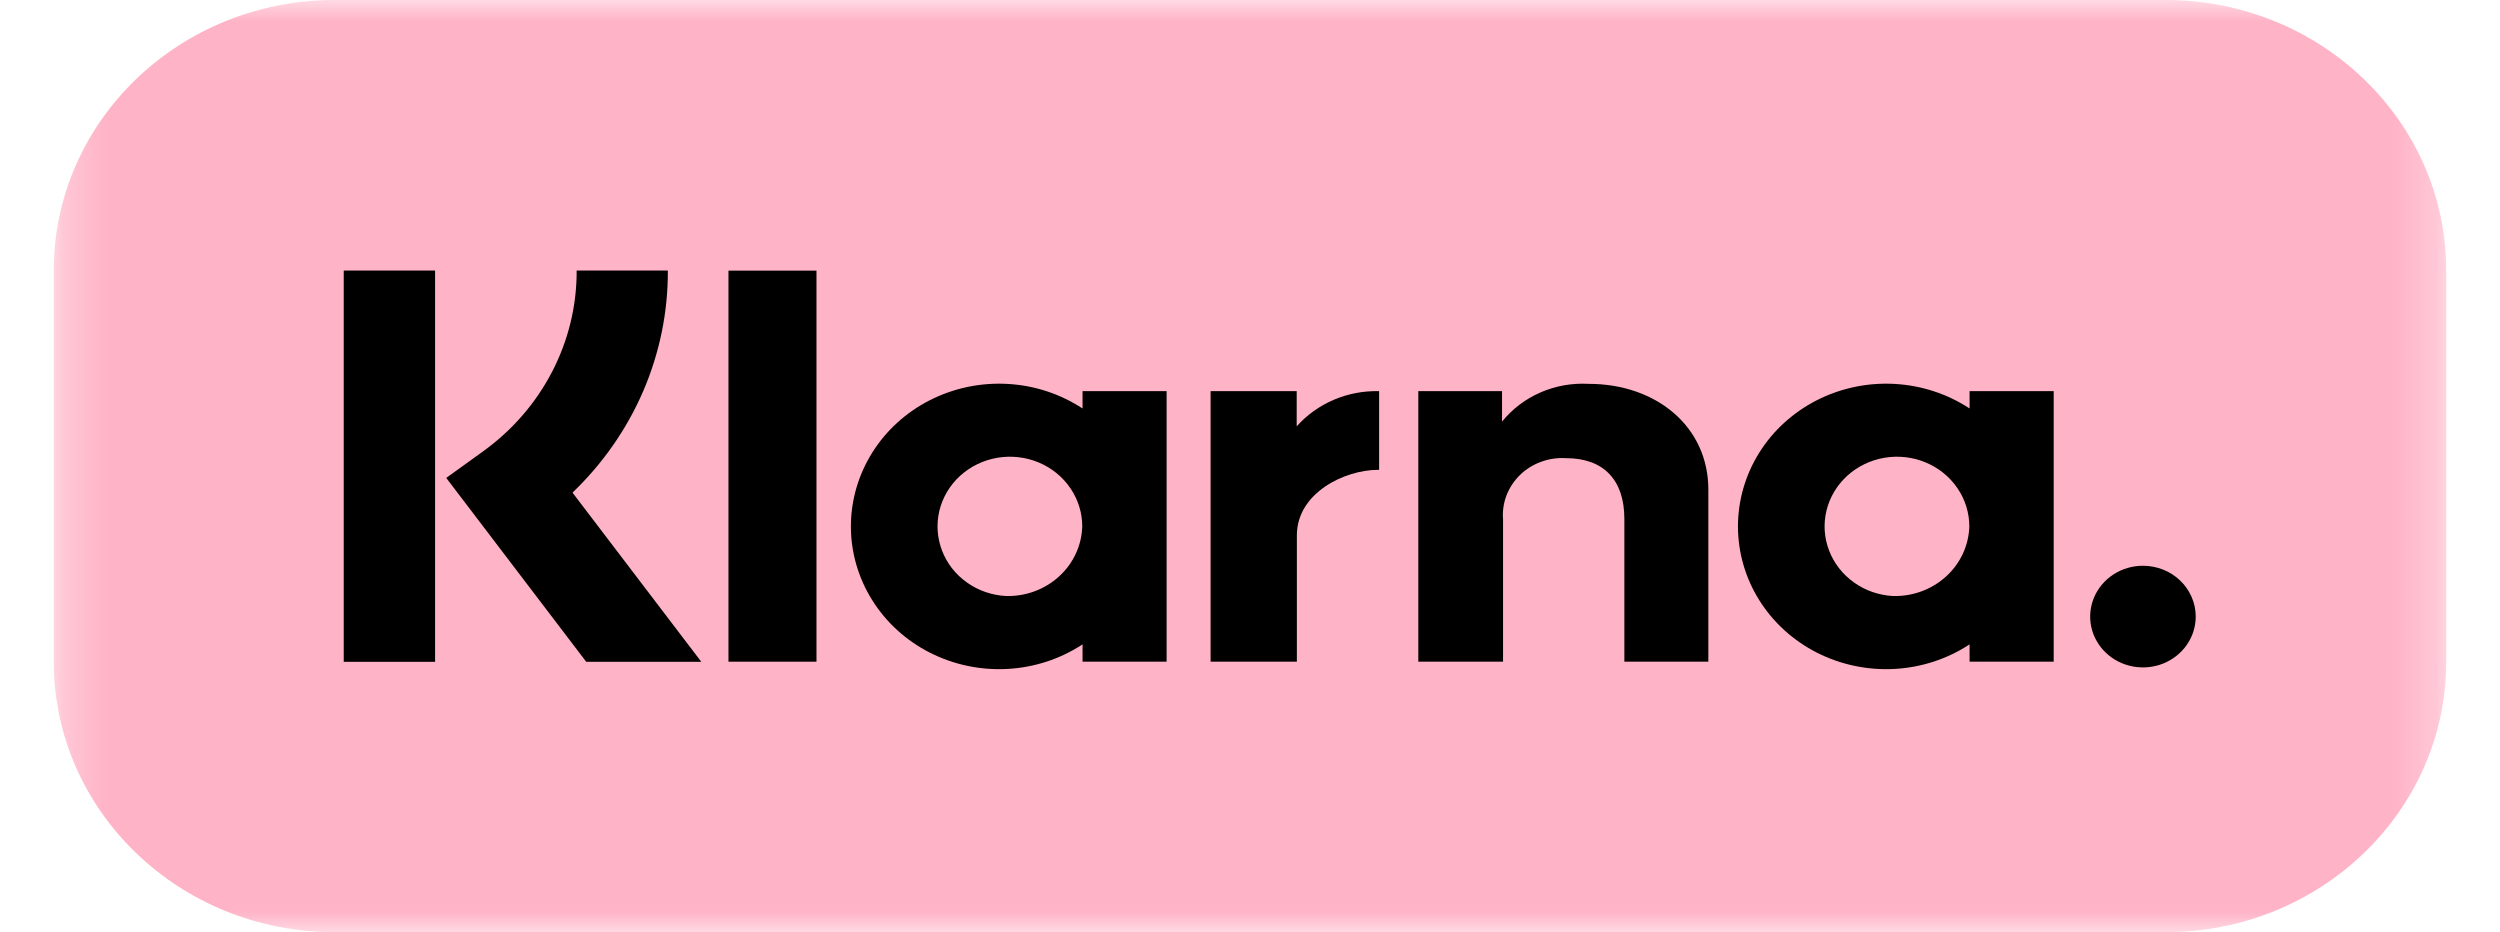 <svg width="59" height="22" viewBox="0 0 59 22" fill="none" xmlns="http://www.w3.org/2000/svg">
<mask id="mask0_367_125" style="mask-type:luminance" maskUnits="userSpaceOnUse" x="1" y="0" width="57" height="22">
<path d="M57.731 0H1.269V22H57.731V0Z" fill="white"/>
</mask>
<g mask="url(#mask0_367_125)">
<path d="M51.103 0H7.896C4.236 0 1.269 2.858 1.269 6.384V15.616C1.269 19.142 4.236 22 7.896 22H51.103C54.764 22 57.731 19.142 57.731 15.616V6.384C57.731 2.858 54.764 0 51.103 0Z" fill="#FFB3C7"/>
<path d="M46.482 9.64C45.957 9.295 45.343 9.094 44.708 9.06C44.073 9.026 43.441 9.159 42.878 9.445C42.316 9.732 41.845 10.16 41.517 10.685C41.189 11.21 41.016 11.811 41.016 12.424C41.016 13.036 41.189 13.637 41.517 14.162C41.845 14.687 42.316 15.116 42.878 15.402C43.441 15.688 44.073 15.821 44.708 15.787C45.343 15.753 45.957 15.553 46.482 15.207V15.615H48.467V9.231H46.482V9.64ZM44.677 14.066C44.344 14.049 44.023 13.938 43.755 13.747C43.486 13.556 43.281 13.294 43.166 12.992C43.05 12.69 43.029 12.363 43.105 12.049C43.181 11.736 43.351 11.451 43.593 11.23C43.835 11.009 44.14 10.861 44.468 10.804C44.797 10.748 45.136 10.785 45.442 10.912C45.749 11.039 46.011 11.25 46.194 11.519C46.378 11.787 46.476 12.102 46.476 12.424C46.463 12.871 46.267 13.295 45.929 13.603C45.592 13.911 45.142 14.078 44.677 14.066Z" fill="black"/>
<path d="M19.269 6.387H17.192V15.616H19.269V6.387Z" fill="black"/>
<path d="M37.492 9.059C37.102 9.037 36.712 9.106 36.356 9.261C36 9.416 35.688 9.653 35.448 9.95V9.231H33.472V15.615H35.472V12.26C35.456 12.067 35.484 11.873 35.553 11.692C35.623 11.511 35.732 11.346 35.873 11.208C36.014 11.071 36.185 10.965 36.373 10.897C36.56 10.829 36.761 10.8 36.961 10.813C37.834 10.813 38.335 11.315 38.335 12.247V15.615H40.317V11.555C40.317 10.069 39.091 9.059 37.492 9.059Z" fill="black"/>
<path d="M25.548 9.64C25.022 9.295 24.409 9.094 23.774 9.06C23.139 9.026 22.506 9.159 21.944 9.445C21.381 9.732 20.911 10.16 20.583 10.685C20.255 11.21 20.081 11.811 20.081 12.424C20.081 13.036 20.255 13.637 20.583 14.162C20.911 14.687 21.381 15.116 21.944 15.402C22.506 15.688 23.139 15.821 23.774 15.787C24.409 15.753 25.022 15.553 25.548 15.207V15.615H27.532V9.231H25.548V9.64ZM23.743 14.066C23.409 14.049 23.088 13.938 22.82 13.747C22.551 13.556 22.346 13.294 22.231 12.992C22.116 12.69 22.095 12.363 22.17 12.049C22.247 11.736 22.416 11.451 22.658 11.23C22.901 11.009 23.205 10.861 23.534 10.804C23.862 10.748 24.201 10.785 24.508 10.912C24.814 11.039 25.076 11.25 25.259 11.519C25.443 11.787 25.541 12.102 25.541 12.424C25.528 12.871 25.332 13.295 24.995 13.603C24.657 13.911 24.207 14.078 23.743 14.066Z" fill="black"/>
<path d="M30.602 10.062V9.231H28.57V15.615H30.606V12.635C30.606 11.629 31.738 11.088 32.523 11.088C32.531 11.088 32.539 11.089 32.547 11.089V9.231C32.179 9.222 31.813 9.291 31.477 9.435C31.14 9.579 30.841 9.793 30.602 10.062Z" fill="black"/>
<path d="M50.574 13.352C50.327 13.352 50.086 13.422 49.882 13.554C49.677 13.686 49.517 13.873 49.423 14.092C49.329 14.312 49.304 14.553 49.352 14.786C49.4 15.018 49.519 15.232 49.693 15.4C49.867 15.568 50.089 15.682 50.331 15.728C50.572 15.774 50.823 15.751 51.05 15.66C51.278 15.569 51.472 15.415 51.609 15.218C51.746 15.021 51.819 14.789 51.819 14.551C51.819 14.394 51.787 14.238 51.724 14.092C51.662 13.947 51.57 13.814 51.454 13.703C51.339 13.591 51.201 13.503 51.05 13.443C50.899 13.383 50.737 13.352 50.574 13.352Z" fill="black"/>
<path d="M15.761 6.385H13.609C13.613 7.216 13.413 8.037 13.026 8.78C12.64 9.523 12.077 10.169 11.384 10.664L10.531 11.279L13.835 15.619H16.551L13.511 11.626C14.228 10.939 14.796 10.123 15.183 9.223C15.569 8.323 15.766 7.358 15.761 6.385Z" fill="black"/>
<path d="M10.268 6.385H8.112V15.619H10.268V6.385Z" fill="black"/>
</g>
</svg>
